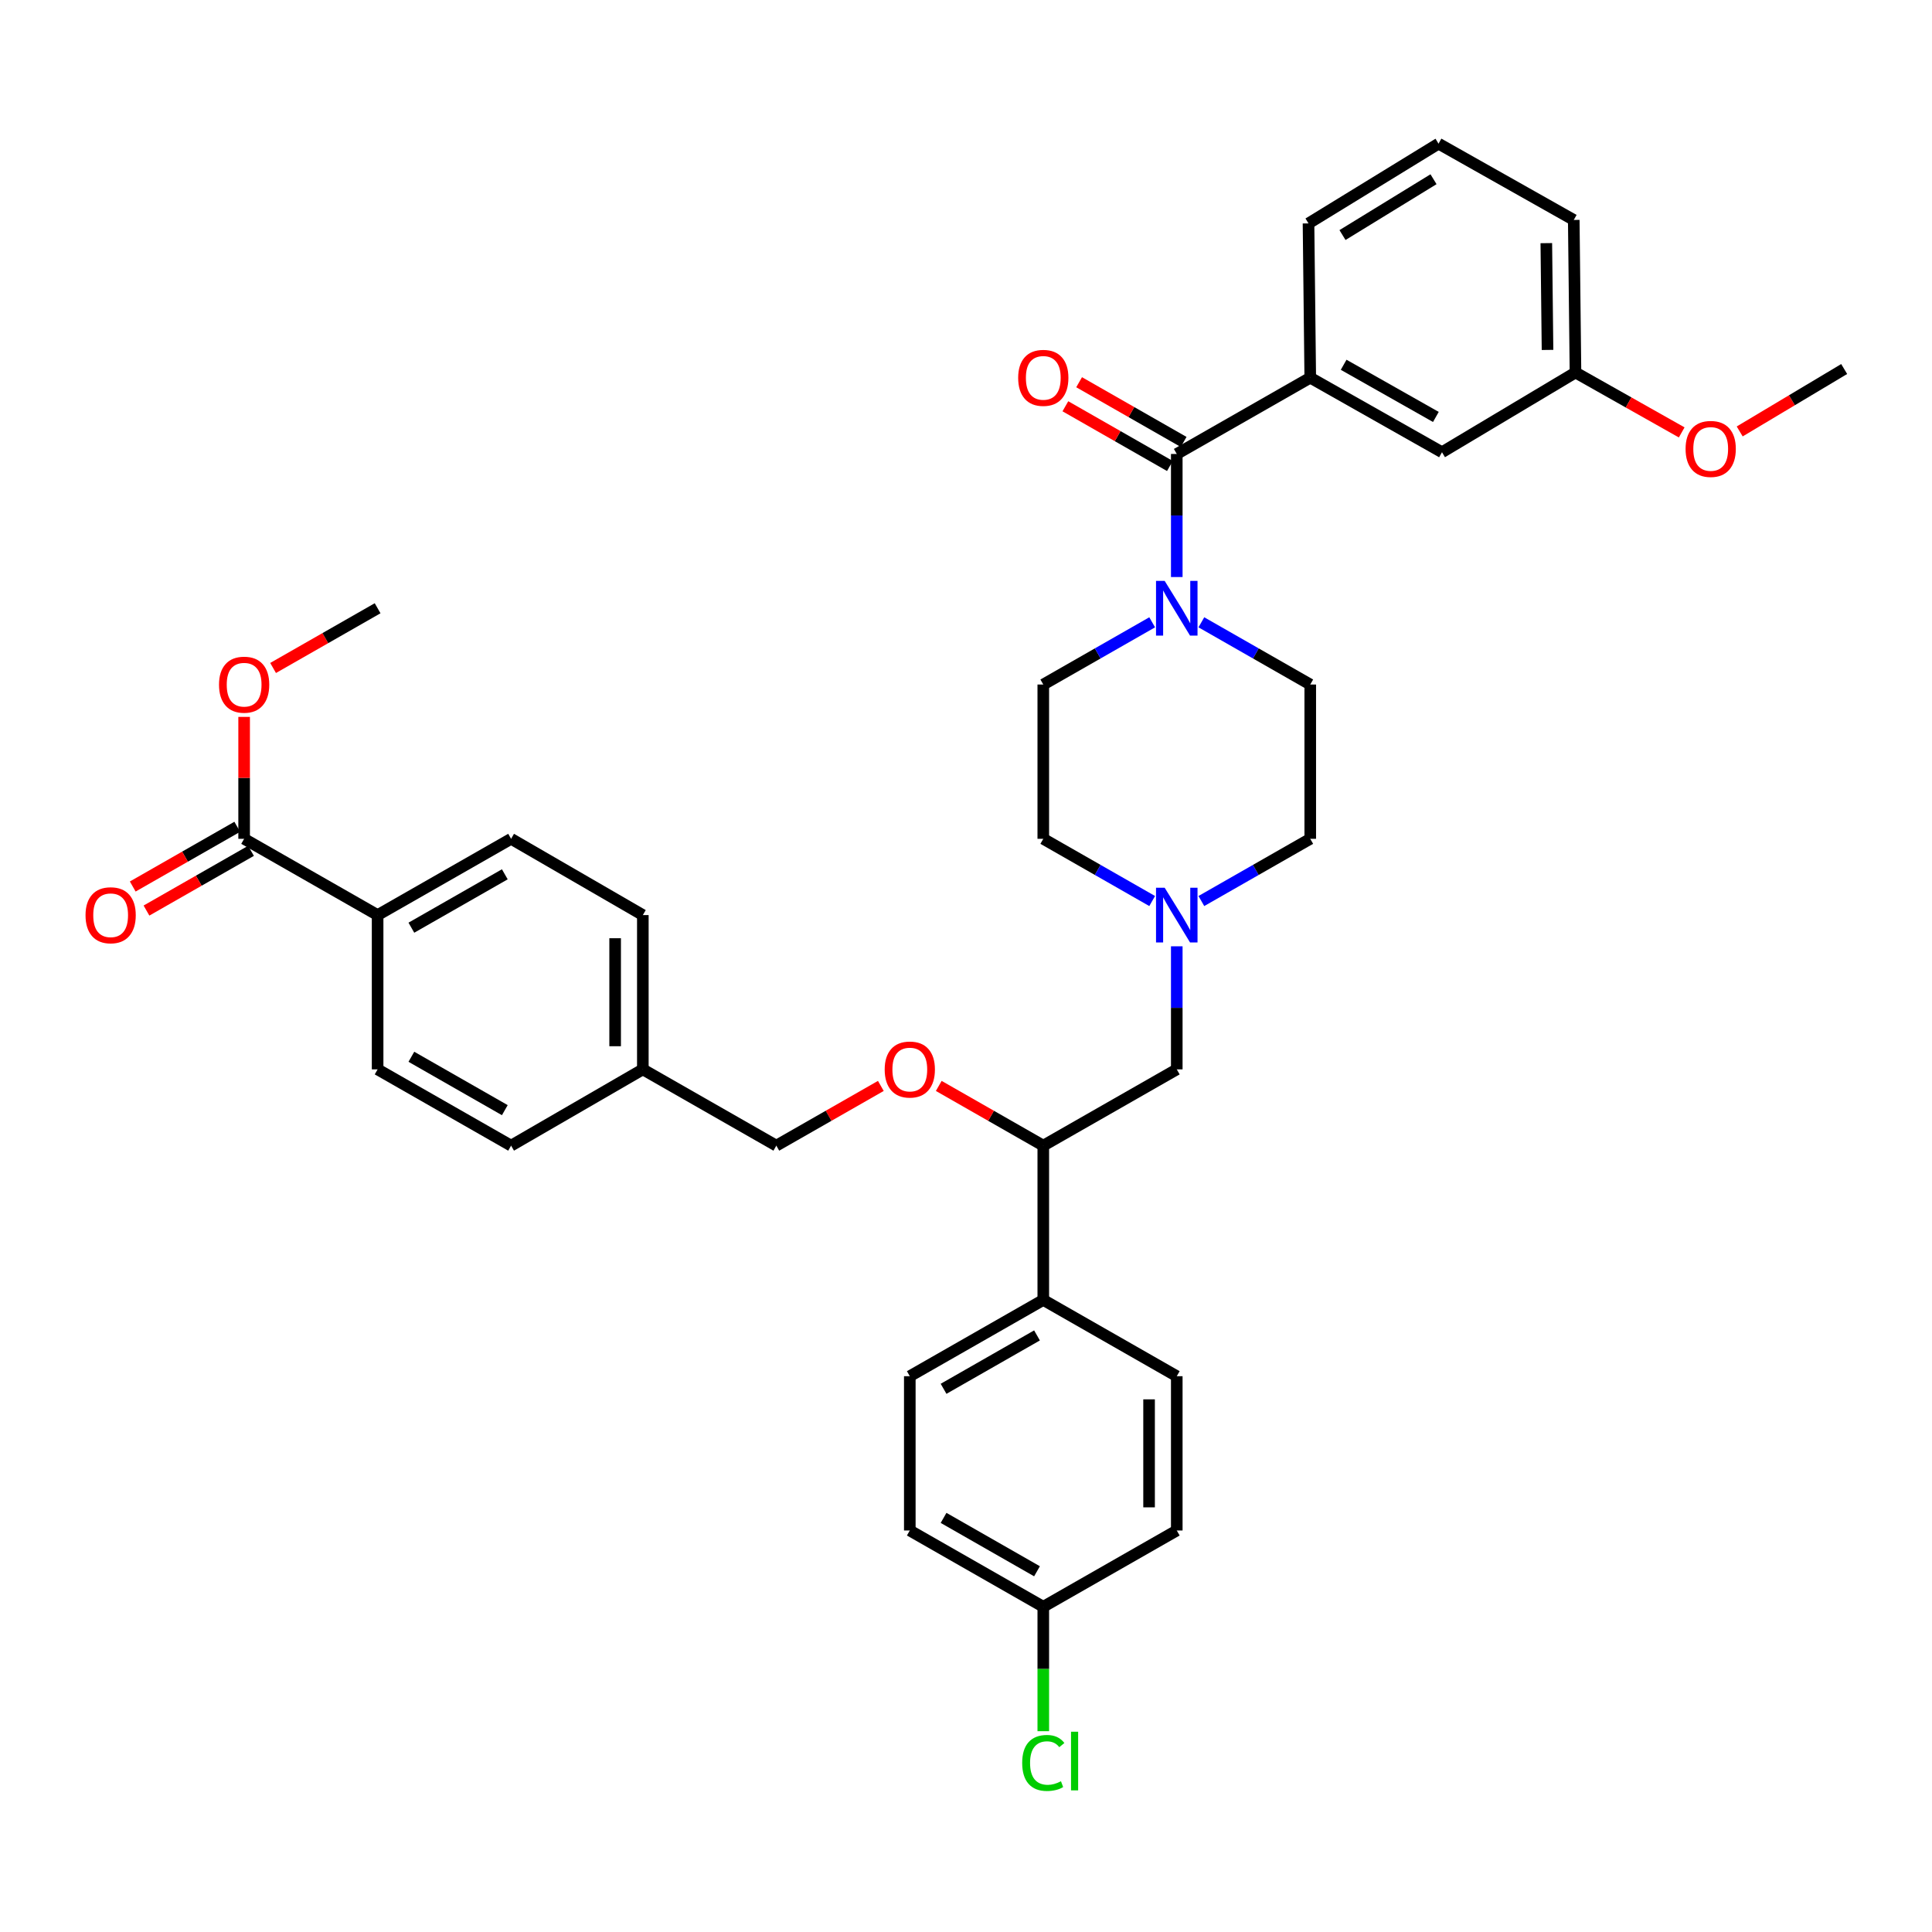 <?xml version='1.0' encoding='iso-8859-1'?>
<svg version='1.1' baseProfile='full'
              xmlns='http://www.w3.org/2000/svg'
                      xmlns:rdkit='http://www.rdkit.org/xml'
                      xmlns:xlink='http://www.w3.org/1999/xlink'
                  xml:space='preserve'
width='1000px' height='1000px' viewBox='0 0 1000 1000'>
<!-- END OF HEADER -->
<rect style='opacity:1.0;fill:#FFFFFF;stroke:none' width='1000' height='1000' x='0' y='0'> </rect>
<path class='bond-0' d='M 540.003,354.311 L 540.003,434.169' style='fill:none;fill-rule:evenodd;stroke:#000000;stroke-width:6px;stroke-linecap:butt;stroke-linejoin:miter;stroke-opacity:1' />
<path class='bond-1' d='M 540.003,354.311 L 568.184,338.208' style='fill:none;fill-rule:evenodd;stroke:#000000;stroke-width:6px;stroke-linecap:butt;stroke-linejoin:miter;stroke-opacity:1' />
<path class='bond-1' d='M 568.184,338.208 L 596.364,322.105' style='fill:none;fill-rule:evenodd;stroke:#0000FF;stroke-width:6px;stroke-linecap:butt;stroke-linejoin:miter;stroke-opacity:1' />
<path class='bond-2' d='M 540.003,434.169 L 568.184,450.272' style='fill:none;fill-rule:evenodd;stroke:#000000;stroke-width:6px;stroke-linecap:butt;stroke-linejoin:miter;stroke-opacity:1' />
<path class='bond-2' d='M 568.184,450.272 L 596.364,466.374' style='fill:none;fill-rule:evenodd;stroke:#0000FF;stroke-width:6px;stroke-linecap:butt;stroke-linejoin:miter;stroke-opacity:1' />
<path class='bond-3' d='M 621.823,466.374 L 650.004,450.272' style='fill:none;fill-rule:evenodd;stroke:#0000FF;stroke-width:6px;stroke-linecap:butt;stroke-linejoin:miter;stroke-opacity:1' />
<path class='bond-3' d='M 650.004,450.272 L 678.184,434.169' style='fill:none;fill-rule:evenodd;stroke:#000000;stroke-width:6px;stroke-linecap:butt;stroke-linejoin:miter;stroke-opacity:1' />
<path class='bond-4' d='M 609.094,489.804 L 609.094,521.655' style='fill:none;fill-rule:evenodd;stroke:#0000FF;stroke-width:6px;stroke-linecap:butt;stroke-linejoin:miter;stroke-opacity:1' />
<path class='bond-4' d='M 609.094,521.655 L 609.094,553.506' style='fill:none;fill-rule:evenodd;stroke:#000000;stroke-width:6px;stroke-linecap:butt;stroke-linejoin:miter;stroke-opacity:1' />
<path class='bond-5' d='M 678.184,434.169 L 678.184,354.311' style='fill:none;fill-rule:evenodd;stroke:#000000;stroke-width:6px;stroke-linecap:butt;stroke-linejoin:miter;stroke-opacity:1' />
<path class='bond-6' d='M 678.184,354.311 L 650.004,338.208' style='fill:none;fill-rule:evenodd;stroke:#000000;stroke-width:6px;stroke-linecap:butt;stroke-linejoin:miter;stroke-opacity:1' />
<path class='bond-6' d='M 650.004,338.208 L 621.823,322.105' style='fill:none;fill-rule:evenodd;stroke:#0000FF;stroke-width:6px;stroke-linecap:butt;stroke-linejoin:miter;stroke-opacity:1' />
<path class='bond-7' d='M 609.094,298.675 L 609.094,266.824' style='fill:none;fill-rule:evenodd;stroke:#0000FF;stroke-width:6px;stroke-linecap:butt;stroke-linejoin:miter;stroke-opacity:1' />
<path class='bond-7' d='M 609.094,266.824 L 609.094,234.974' style='fill:none;fill-rule:evenodd;stroke:#000000;stroke-width:6px;stroke-linecap:butt;stroke-linejoin:miter;stroke-opacity:1' />
<path class='bond-8' d='M 612.65,228.75 L 585.599,213.293' style='fill:none;fill-rule:evenodd;stroke:#000000;stroke-width:6px;stroke-linecap:butt;stroke-linejoin:miter;stroke-opacity:1' />
<path class='bond-8' d='M 585.599,213.293 L 558.549,197.836' style='fill:none;fill-rule:evenodd;stroke:#FF0000;stroke-width:6px;stroke-linecap:butt;stroke-linejoin:miter;stroke-opacity:1' />
<path class='bond-8' d='M 605.537,241.197 L 578.487,225.74' style='fill:none;fill-rule:evenodd;stroke:#000000;stroke-width:6px;stroke-linecap:butt;stroke-linejoin:miter;stroke-opacity:1' />
<path class='bond-8' d='M 578.487,225.74 L 551.436,210.283' style='fill:none;fill-rule:evenodd;stroke:#FF0000;stroke-width:6px;stroke-linecap:butt;stroke-linejoin:miter;stroke-opacity:1' />
<path class='bond-9' d='M 609.094,234.974 L 678.184,195.495' style='fill:none;fill-rule:evenodd;stroke:#000000;stroke-width:6px;stroke-linecap:butt;stroke-linejoin:miter;stroke-opacity:1' />
<path class='bond-10' d='M 609.094,553.506 L 540.003,592.985' style='fill:none;fill-rule:evenodd;stroke:#000000;stroke-width:6px;stroke-linecap:butt;stroke-linejoin:miter;stroke-opacity:1' />
<path class='bond-11' d='M 540.003,592.985 L 540.003,672.843' style='fill:none;fill-rule:evenodd;stroke:#000000;stroke-width:6px;stroke-linecap:butt;stroke-linejoin:miter;stroke-opacity:1' />
<path class='bond-12' d='M 540.003,592.985 L 512.953,577.528' style='fill:none;fill-rule:evenodd;stroke:#000000;stroke-width:6px;stroke-linecap:butt;stroke-linejoin:miter;stroke-opacity:1' />
<path class='bond-12' d='M 512.953,577.528 L 485.902,562.071' style='fill:none;fill-rule:evenodd;stroke:#FF0000;stroke-width:6px;stroke-linecap:butt;stroke-linejoin:miter;stroke-opacity:1' />
<path class='bond-13' d='M 540.003,672.843 L 470.913,712.322' style='fill:none;fill-rule:evenodd;stroke:#000000;stroke-width:6px;stroke-linecap:butt;stroke-linejoin:miter;stroke-opacity:1' />
<path class='bond-13' d='M 536.752,691.212 L 488.389,718.847' style='fill:none;fill-rule:evenodd;stroke:#000000;stroke-width:6px;stroke-linecap:butt;stroke-linejoin:miter;stroke-opacity:1' />
<path class='bond-14' d='M 540.003,672.843 L 609.094,712.322' style='fill:none;fill-rule:evenodd;stroke:#000000;stroke-width:6px;stroke-linecap:butt;stroke-linejoin:miter;stroke-opacity:1' />
<path class='bond-15' d='M 455.924,562.071 L 428.873,577.528' style='fill:none;fill-rule:evenodd;stroke:#FF0000;stroke-width:6px;stroke-linecap:butt;stroke-linejoin:miter;stroke-opacity:1' />
<path class='bond-15' d='M 428.873,577.528 L 401.823,592.985' style='fill:none;fill-rule:evenodd;stroke:#000000;stroke-width:6px;stroke-linecap:butt;stroke-linejoin:miter;stroke-opacity:1' />
<path class='bond-16' d='M 470.913,712.322 L 470.913,792.18' style='fill:none;fill-rule:evenodd;stroke:#000000;stroke-width:6px;stroke-linecap:butt;stroke-linejoin:miter;stroke-opacity:1' />
<path class='bond-17' d='M 470.913,792.18 L 540.003,831.659' style='fill:none;fill-rule:evenodd;stroke:#000000;stroke-width:6px;stroke-linecap:butt;stroke-linejoin:miter;stroke-opacity:1' />
<path class='bond-17' d='M 488.389,785.655 L 536.752,813.291' style='fill:none;fill-rule:evenodd;stroke:#000000;stroke-width:6px;stroke-linecap:butt;stroke-linejoin:miter;stroke-opacity:1' />
<path class='bond-18' d='M 540.003,831.659 L 609.094,792.18' style='fill:none;fill-rule:evenodd;stroke:#000000;stroke-width:6px;stroke-linecap:butt;stroke-linejoin:miter;stroke-opacity:1' />
<path class='bond-19' d='M 540.003,831.659 L 540.003,863.86' style='fill:none;fill-rule:evenodd;stroke:#000000;stroke-width:6px;stroke-linecap:butt;stroke-linejoin:miter;stroke-opacity:1' />
<path class='bond-19' d='M 540.003,863.86 L 540.003,896.061' style='fill:none;fill-rule:evenodd;stroke:#00CC00;stroke-width:6px;stroke-linecap:butt;stroke-linejoin:miter;stroke-opacity:1' />
<path class='bond-20' d='M 609.094,792.18 L 609.094,712.322' style='fill:none;fill-rule:evenodd;stroke:#000000;stroke-width:6px;stroke-linecap:butt;stroke-linejoin:miter;stroke-opacity:1' />
<path class='bond-20' d='M 594.758,780.202 L 594.758,724.301' style='fill:none;fill-rule:evenodd;stroke:#000000;stroke-width:6px;stroke-linecap:butt;stroke-linejoin:miter;stroke-opacity:1' />
<path class='bond-21' d='M 401.823,592.985 L 332.732,553.506' style='fill:none;fill-rule:evenodd;stroke:#000000;stroke-width:6px;stroke-linecap:butt;stroke-linejoin:miter;stroke-opacity:1' />
<path class='bond-22' d='M 332.732,553.506 L 332.732,473.648' style='fill:none;fill-rule:evenodd;stroke:#000000;stroke-width:6px;stroke-linecap:butt;stroke-linejoin:miter;stroke-opacity:1' />
<path class='bond-22' d='M 318.396,541.527 L 318.396,485.627' style='fill:none;fill-rule:evenodd;stroke:#000000;stroke-width:6px;stroke-linecap:butt;stroke-linejoin:miter;stroke-opacity:1' />
<path class='bond-23' d='M 332.732,553.506 L 264.542,592.985' style='fill:none;fill-rule:evenodd;stroke:#000000;stroke-width:6px;stroke-linecap:butt;stroke-linejoin:miter;stroke-opacity:1' />
<path class='bond-24' d='M 332.732,473.648 L 264.542,434.169' style='fill:none;fill-rule:evenodd;stroke:#000000;stroke-width:6px;stroke-linecap:butt;stroke-linejoin:miter;stroke-opacity:1' />
<path class='bond-25' d='M 264.542,434.169 L 195.451,473.648' style='fill:none;fill-rule:evenodd;stroke:#000000;stroke-width:6px;stroke-linecap:butt;stroke-linejoin:miter;stroke-opacity:1' />
<path class='bond-25' d='M 261.291,452.538 L 212.927,480.173' style='fill:none;fill-rule:evenodd;stroke:#000000;stroke-width:6px;stroke-linecap:butt;stroke-linejoin:miter;stroke-opacity:1' />
<path class='bond-26' d='M 195.451,473.648 L 195.451,553.506' style='fill:none;fill-rule:evenodd;stroke:#000000;stroke-width:6px;stroke-linecap:butt;stroke-linejoin:miter;stroke-opacity:1' />
<path class='bond-27' d='M 195.451,473.648 L 126.361,434.169' style='fill:none;fill-rule:evenodd;stroke:#000000;stroke-width:6px;stroke-linecap:butt;stroke-linejoin:miter;stroke-opacity:1' />
<path class='bond-28' d='M 195.451,553.506 L 264.542,592.985' style='fill:none;fill-rule:evenodd;stroke:#000000;stroke-width:6px;stroke-linecap:butt;stroke-linejoin:miter;stroke-opacity:1' />
<path class='bond-28' d='M 212.927,546.981 L 261.291,574.616' style='fill:none;fill-rule:evenodd;stroke:#000000;stroke-width:6px;stroke-linecap:butt;stroke-linejoin:miter;stroke-opacity:1' />
<path class='bond-29' d='M 122.805,427.945 L 95.754,443.402' style='fill:none;fill-rule:evenodd;stroke:#000000;stroke-width:6px;stroke-linecap:butt;stroke-linejoin:miter;stroke-opacity:1' />
<path class='bond-29' d='M 95.754,443.402 L 68.704,458.859' style='fill:none;fill-rule:evenodd;stroke:#FF0000;stroke-width:6px;stroke-linecap:butt;stroke-linejoin:miter;stroke-opacity:1' />
<path class='bond-29' d='M 129.917,440.392 L 102.867,455.849' style='fill:none;fill-rule:evenodd;stroke:#000000;stroke-width:6px;stroke-linecap:butt;stroke-linejoin:miter;stroke-opacity:1' />
<path class='bond-29' d='M 102.867,455.849 L 75.816,471.306' style='fill:none;fill-rule:evenodd;stroke:#FF0000;stroke-width:6px;stroke-linecap:butt;stroke-linejoin:miter;stroke-opacity:1' />
<path class='bond-30' d='M 126.361,434.169 L 126.361,402.618' style='fill:none;fill-rule:evenodd;stroke:#000000;stroke-width:6px;stroke-linecap:butt;stroke-linejoin:miter;stroke-opacity:1' />
<path class='bond-30' d='M 126.361,402.618 L 126.361,371.067' style='fill:none;fill-rule:evenodd;stroke:#FF0000;stroke-width:6px;stroke-linecap:butt;stroke-linejoin:miter;stroke-opacity:1' />
<path class='bond-31' d='M 141.35,345.746 L 168.401,330.289' style='fill:none;fill-rule:evenodd;stroke:#FF0000;stroke-width:6px;stroke-linecap:butt;stroke-linejoin:miter;stroke-opacity:1' />
<path class='bond-31' d='M 168.401,330.289 L 195.451,314.832' style='fill:none;fill-rule:evenodd;stroke:#000000;stroke-width:6px;stroke-linecap:butt;stroke-linejoin:miter;stroke-opacity:1' />
<path class='bond-32' d='M 678.184,195.495 L 746.374,234.074' style='fill:none;fill-rule:evenodd;stroke:#000000;stroke-width:6px;stroke-linecap:butt;stroke-linejoin:miter;stroke-opacity:1' />
<path class='bond-32' d='M 695.472,188.804 L 743.205,215.81' style='fill:none;fill-rule:evenodd;stroke:#000000;stroke-width:6px;stroke-linecap:butt;stroke-linejoin:miter;stroke-opacity:1' />
<path class='bond-33' d='M 678.184,195.495 L 677.284,115.636' style='fill:none;fill-rule:evenodd;stroke:#000000;stroke-width:6px;stroke-linecap:butt;stroke-linejoin:miter;stroke-opacity:1' />
<path class='bond-34' d='M 746.374,234.074 L 815.465,192.803' style='fill:none;fill-rule:evenodd;stroke:#000000;stroke-width:6px;stroke-linecap:butt;stroke-linejoin:miter;stroke-opacity:1' />
<path class='bond-35' d='M 677.284,115.636 L 744.582,74.358' style='fill:none;fill-rule:evenodd;stroke:#000000;stroke-width:6px;stroke-linecap:butt;stroke-linejoin:miter;stroke-opacity:1' />
<path class='bond-35' d='M 694.874,121.665 L 741.983,92.769' style='fill:none;fill-rule:evenodd;stroke:#000000;stroke-width:6px;stroke-linecap:butt;stroke-linejoin:miter;stroke-opacity:1' />
<path class='bond-36' d='M 815.465,192.803 L 814.573,113.845' style='fill:none;fill-rule:evenodd;stroke:#000000;stroke-width:6px;stroke-linecap:butt;stroke-linejoin:miter;stroke-opacity:1' />
<path class='bond-36' d='M 800.996,181.121 L 800.372,125.85' style='fill:none;fill-rule:evenodd;stroke:#000000;stroke-width:6px;stroke-linecap:butt;stroke-linejoin:miter;stroke-opacity:1' />
<path class='bond-37' d='M 815.465,192.803 L 842.955,208.309' style='fill:none;fill-rule:evenodd;stroke:#000000;stroke-width:6px;stroke-linecap:butt;stroke-linejoin:miter;stroke-opacity:1' />
<path class='bond-37' d='M 842.955,208.309 L 870.446,223.816' style='fill:none;fill-rule:evenodd;stroke:#FF0000;stroke-width:6px;stroke-linecap:butt;stroke-linejoin:miter;stroke-opacity:1' />
<path class='bond-38' d='M 744.582,74.358 L 814.573,113.845' style='fill:none;fill-rule:evenodd;stroke:#000000;stroke-width:6px;stroke-linecap:butt;stroke-linejoin:miter;stroke-opacity:1' />
<path class='bond-39' d='M 900.467,223.313 L 927.506,207.158' style='fill:none;fill-rule:evenodd;stroke:#FF0000;stroke-width:6px;stroke-linecap:butt;stroke-linejoin:miter;stroke-opacity:1' />
<path class='bond-39' d='M 927.506,207.158 L 954.545,191.003' style='fill:none;fill-rule:evenodd;stroke:#000000;stroke-width:6px;stroke-linecap:butt;stroke-linejoin:miter;stroke-opacity:1' />
<path  class='atom-2' d='M 602.834 459.488
L 612.114 474.488
Q 613.034 475.968, 614.514 478.648
Q 615.994 481.328, 616.074 481.488
L 616.074 459.488
L 619.834 459.488
L 619.834 487.808
L 615.954 487.808
L 605.994 471.408
Q 604.834 469.488, 603.594 467.288
Q 602.394 465.088, 602.034 464.408
L 602.034 487.808
L 598.354 487.808
L 598.354 459.488
L 602.834 459.488
' fill='#0000FF'/>
<path  class='atom-5' d='M 602.834 300.672
L 612.114 315.672
Q 613.034 317.152, 614.514 319.832
Q 615.994 322.512, 616.074 322.672
L 616.074 300.672
L 619.834 300.672
L 619.834 328.992
L 615.954 328.992
L 605.994 312.592
Q 604.834 310.672, 603.594 308.472
Q 602.394 306.272, 602.034 305.592
L 602.034 328.992
L 598.354 328.992
L 598.354 300.672
L 602.834 300.672
' fill='#0000FF'/>
<path  class='atom-7' d='M 527.003 195.575
Q 527.003 188.775, 530.363 184.975
Q 533.723 181.175, 540.003 181.175
Q 546.283 181.175, 549.643 184.975
Q 553.003 188.775, 553.003 195.575
Q 553.003 202.455, 549.603 206.375
Q 546.203 210.255, 540.003 210.255
Q 533.763 210.255, 530.363 206.375
Q 527.003 202.495, 527.003 195.575
M 540.003 207.055
Q 544.323 207.055, 546.643 204.175
Q 549.003 201.255, 549.003 195.575
Q 549.003 190.015, 546.643 187.215
Q 544.323 184.375, 540.003 184.375
Q 535.683 184.375, 533.323 187.175
Q 531.003 189.975, 531.003 195.575
Q 531.003 201.295, 533.323 204.175
Q 535.683 207.055, 540.003 207.055
' fill='#FF0000'/>
<path  class='atom-11' d='M 457.913 553.586
Q 457.913 546.786, 461.273 542.986
Q 464.633 539.186, 470.913 539.186
Q 477.193 539.186, 480.553 542.986
Q 483.913 546.786, 483.913 553.586
Q 483.913 560.466, 480.513 564.386
Q 477.113 568.266, 470.913 568.266
Q 464.673 568.266, 461.273 564.386
Q 457.913 560.506, 457.913 553.586
M 470.913 565.066
Q 475.233 565.066, 477.553 562.186
Q 479.913 559.266, 479.913 553.586
Q 479.913 548.026, 477.553 545.226
Q 475.233 542.386, 470.913 542.386
Q 466.593 542.386, 464.233 545.186
Q 461.913 547.986, 461.913 553.586
Q 461.913 559.306, 464.233 562.186
Q 466.593 565.066, 470.913 565.066
' fill='#FF0000'/>
<path  class='atom-24' d='M 529.083 912.498
Q 529.083 905.458, 532.363 901.778
Q 535.683 898.058, 541.963 898.058
Q 547.803 898.058, 550.923 902.178
L 548.283 904.338
Q 546.003 901.338, 541.963 901.338
Q 537.683 901.338, 535.403 904.218
Q 533.163 907.058, 533.163 912.498
Q 533.163 918.098, 535.483 920.978
Q 537.843 923.858, 542.403 923.858
Q 545.523 923.858, 549.163 921.978
L 550.283 924.978
Q 548.803 925.938, 546.563 926.498
Q 544.323 927.058, 541.843 927.058
Q 535.683 927.058, 532.363 923.298
Q 529.083 919.538, 529.083 912.498
' fill='#00CC00'/>
<path  class='atom-24' d='M 554.363 896.338
L 558.043 896.338
L 558.043 926.698
L 554.363 926.698
L 554.363 896.338
' fill='#00CC00'/>
<path  class='atom-26' d='M 44.271 473.728
Q 44.271 466.928, 47.631 463.128
Q 50.991 459.328, 57.271 459.328
Q 63.551 459.328, 66.911 463.128
Q 70.271 466.928, 70.271 473.728
Q 70.271 480.608, 66.871 484.528
Q 63.471 488.408, 57.271 488.408
Q 51.031 488.408, 47.631 484.528
Q 44.271 480.648, 44.271 473.728
M 57.271 485.208
Q 61.591 485.208, 63.911 482.328
Q 66.271 479.408, 66.271 473.728
Q 66.271 468.168, 63.911 465.368
Q 61.591 462.528, 57.271 462.528
Q 52.951 462.528, 50.591 465.328
Q 48.271 468.128, 48.271 473.728
Q 48.271 479.448, 50.591 482.328
Q 52.951 485.208, 57.271 485.208
' fill='#FF0000'/>
<path  class='atom-27' d='M 113.361 354.391
Q 113.361 347.591, 116.721 343.791
Q 120.081 339.991, 126.361 339.991
Q 132.641 339.991, 136.001 343.791
Q 139.361 347.591, 139.361 354.391
Q 139.361 361.271, 135.961 365.191
Q 132.561 369.071, 126.361 369.071
Q 120.121 369.071, 116.721 365.191
Q 113.361 361.311, 113.361 354.391
M 126.361 365.871
Q 130.681 365.871, 133.001 362.991
Q 135.361 360.071, 135.361 354.391
Q 135.361 348.831, 133.001 346.031
Q 130.681 343.191, 126.361 343.191
Q 122.041 343.191, 119.681 345.991
Q 117.361 348.791, 117.361 354.391
Q 117.361 360.111, 119.681 362.991
Q 122.041 365.871, 126.361 365.871
' fill='#FF0000'/>
<path  class='atom-35' d='M 872.455 232.362
Q 872.455 225.562, 875.815 221.762
Q 879.175 217.962, 885.455 217.962
Q 891.735 217.962, 895.095 221.762
Q 898.455 225.562, 898.455 232.362
Q 898.455 239.242, 895.055 243.162
Q 891.655 247.042, 885.455 247.042
Q 879.215 247.042, 875.815 243.162
Q 872.455 239.282, 872.455 232.362
M 885.455 243.842
Q 889.775 243.842, 892.095 240.962
Q 894.455 238.042, 894.455 232.362
Q 894.455 226.802, 892.095 224.002
Q 889.775 221.162, 885.455 221.162
Q 881.135 221.162, 878.775 223.962
Q 876.455 226.762, 876.455 232.362
Q 876.455 238.082, 878.775 240.962
Q 881.135 243.842, 885.455 243.842
' fill='#FF0000'/>
</svg>
